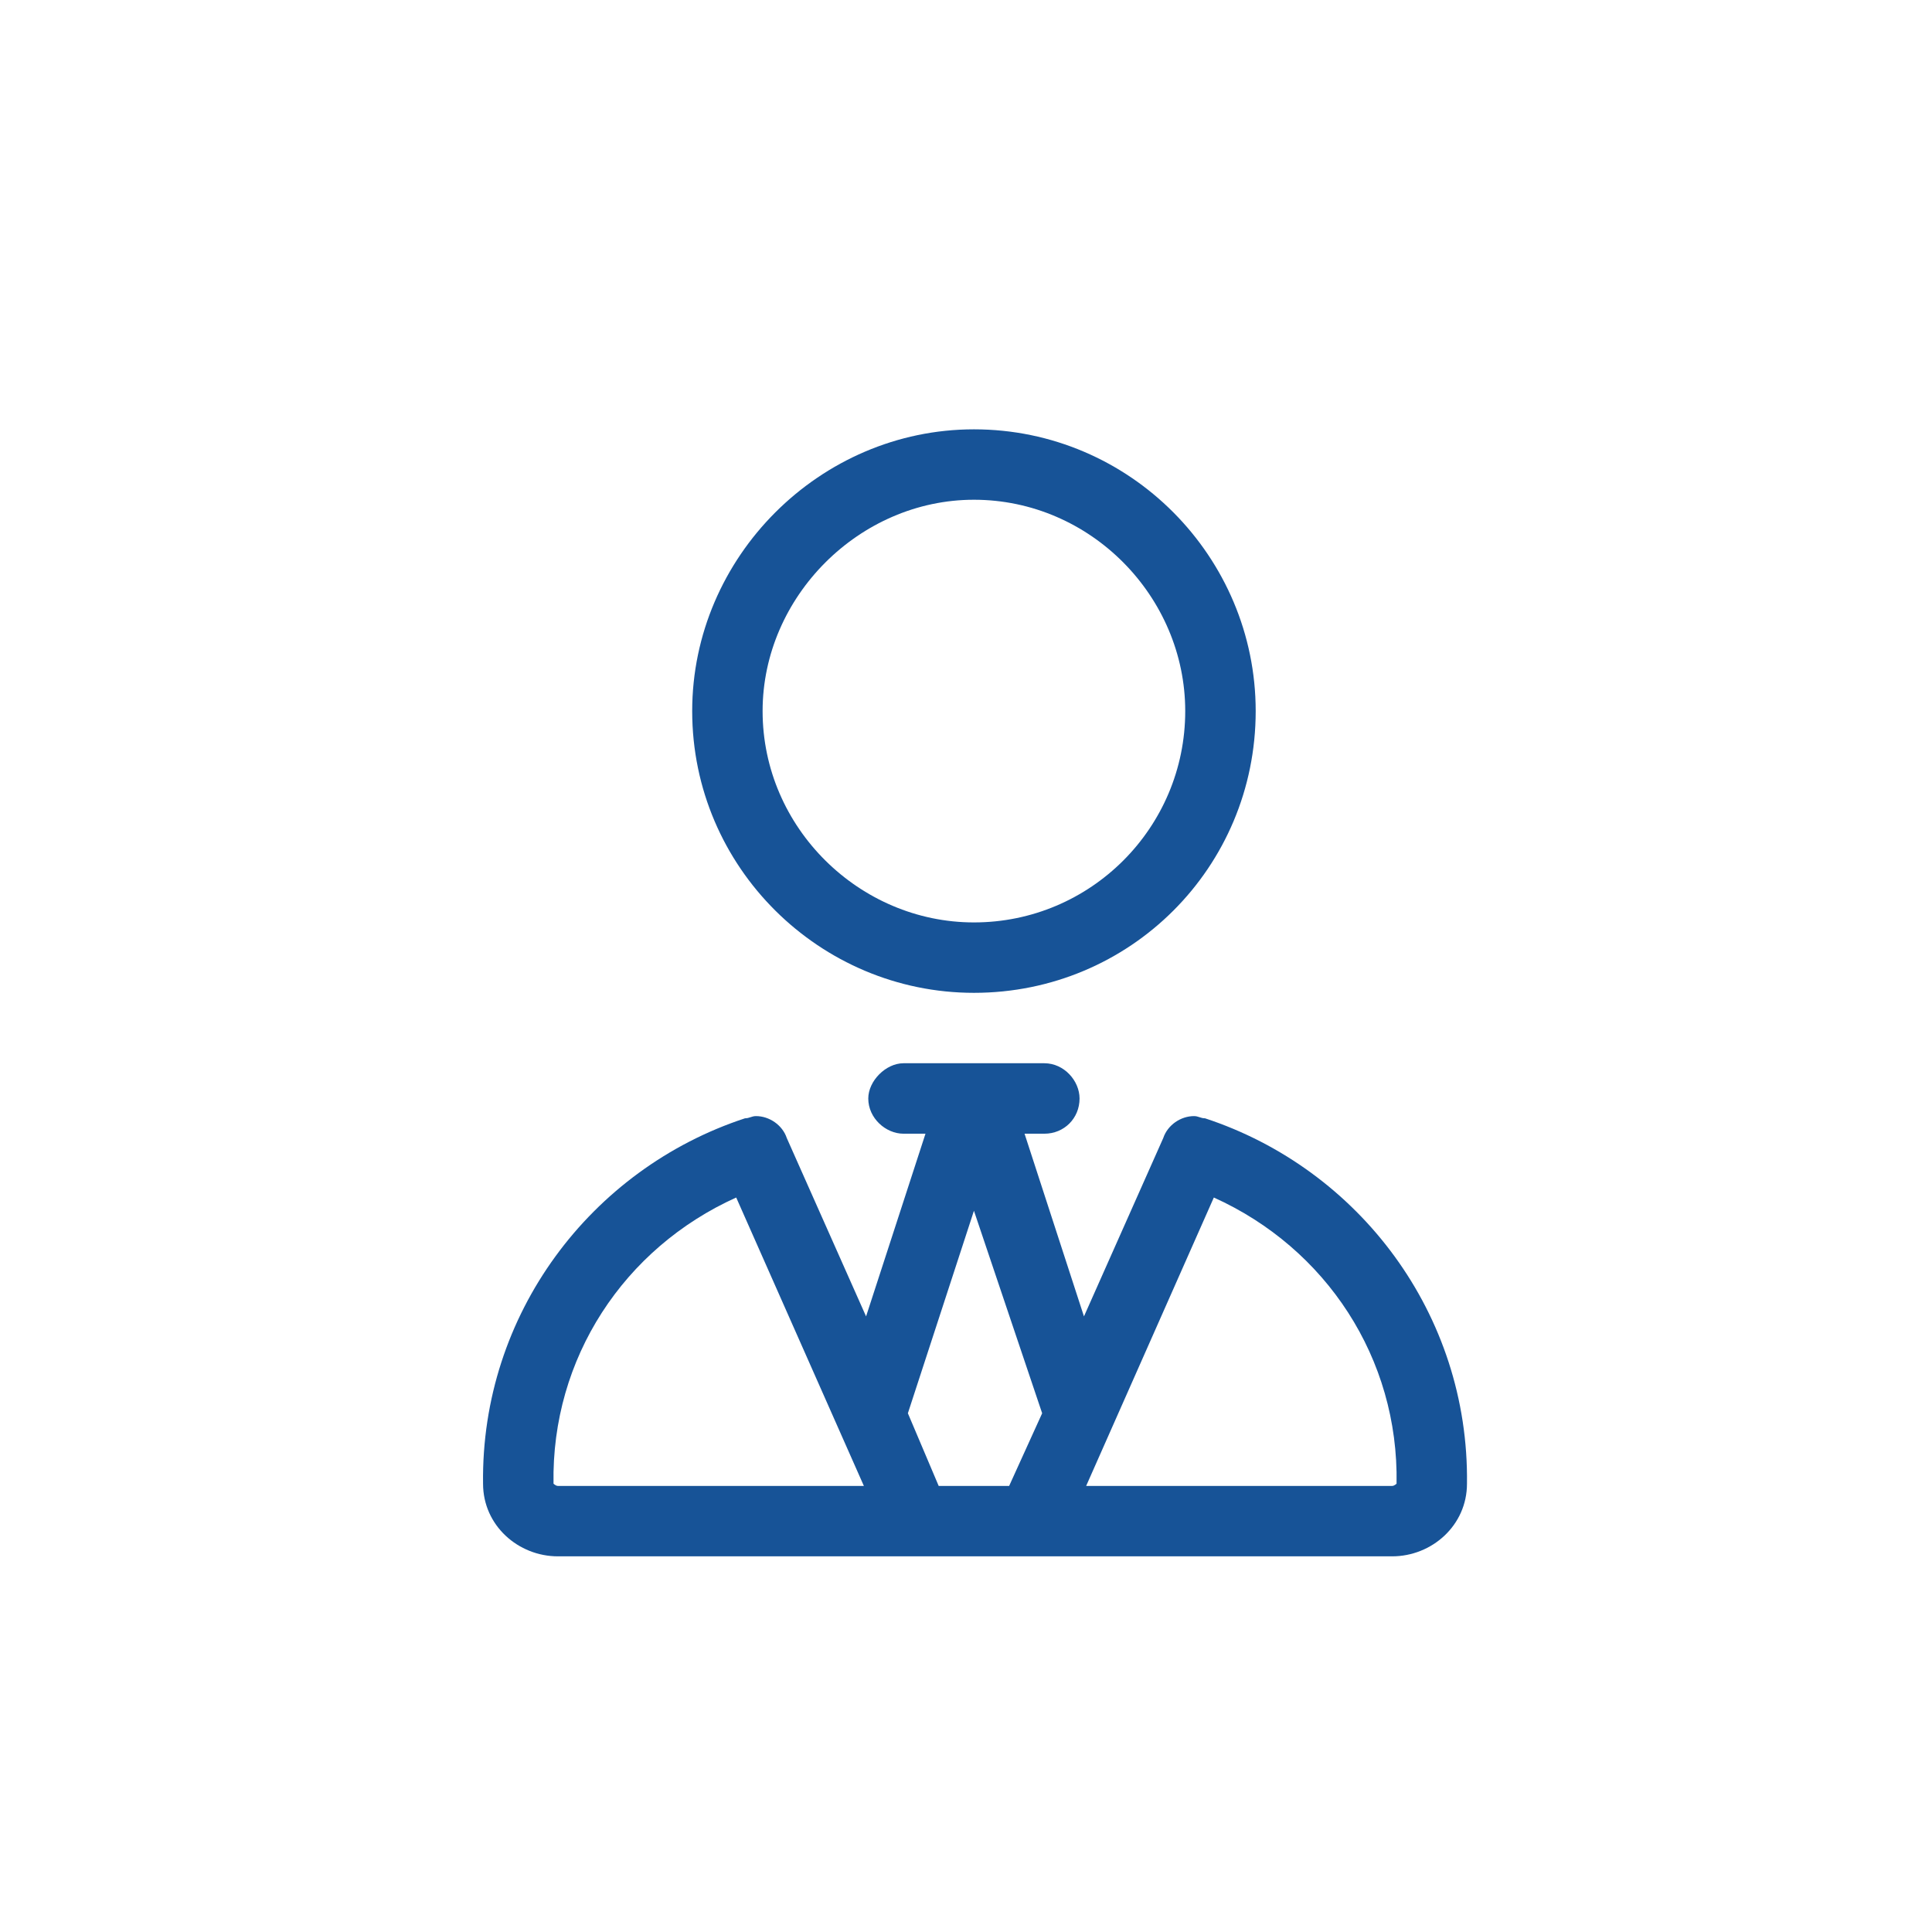 <svg width="36" height="36" viewBox="0 0 36 36" fill="none" xmlns="http://www.w3.org/2000/svg">
<path d="M22.454 20.838C22.372 20.838 22.331 20.797 22.249 20.797C22.003 20.797 21.757 20.961 21.675 21.207L20.198 24.529L19.091 21.125H19.46C19.829 21.125 20.116 20.838 20.116 20.469C20.116 20.141 19.829 19.812 19.46 19.812H16.835C16.507 19.812 16.179 20.141 16.179 20.469C16.179 20.838 16.507 21.125 16.835 21.125H17.245L16.138 24.529L14.661 21.207C14.579 20.961 14.333 20.797 14.087 20.797C14.005 20.797 13.964 20.838 13.882 20.838C11.011 21.781 8.96 24.488 9.001 27.646C9.001 28.426 9.657 29 10.396 29H25.941C26.679 29 27.335 28.426 27.335 27.646C27.376 24.488 25.325 21.781 22.454 20.838ZM10.396 27.688C10.355 27.688 10.314 27.646 10.314 27.646C10.273 25.309 11.626 23.258 13.718 22.314L16.097 27.688H10.396ZM18.804 27.688H17.491L16.917 26.334L18.148 22.561L19.419 26.334L18.804 27.688ZM25.941 27.688H20.239L22.618 22.314C24.71 23.258 26.064 25.309 26.023 27.646C26.023 27.646 25.982 27.688 25.941 27.688ZM18.148 18.5C21.06 18.5 23.398 16.162 23.398 13.25C23.398 10.379 21.06 8 18.148 8C15.277 8 12.898 10.379 12.898 13.25C12.898 16.162 15.277 18.5 18.148 18.5ZM18.148 9.312C20.321 9.312 22.085 11.117 22.085 13.25C22.085 15.424 20.321 17.188 18.148 17.188C16.015 17.188 14.21 15.424 14.21 13.25C14.21 11.117 16.015 9.312 18.148 9.312Z" fill="#175397"/>
</svg>
